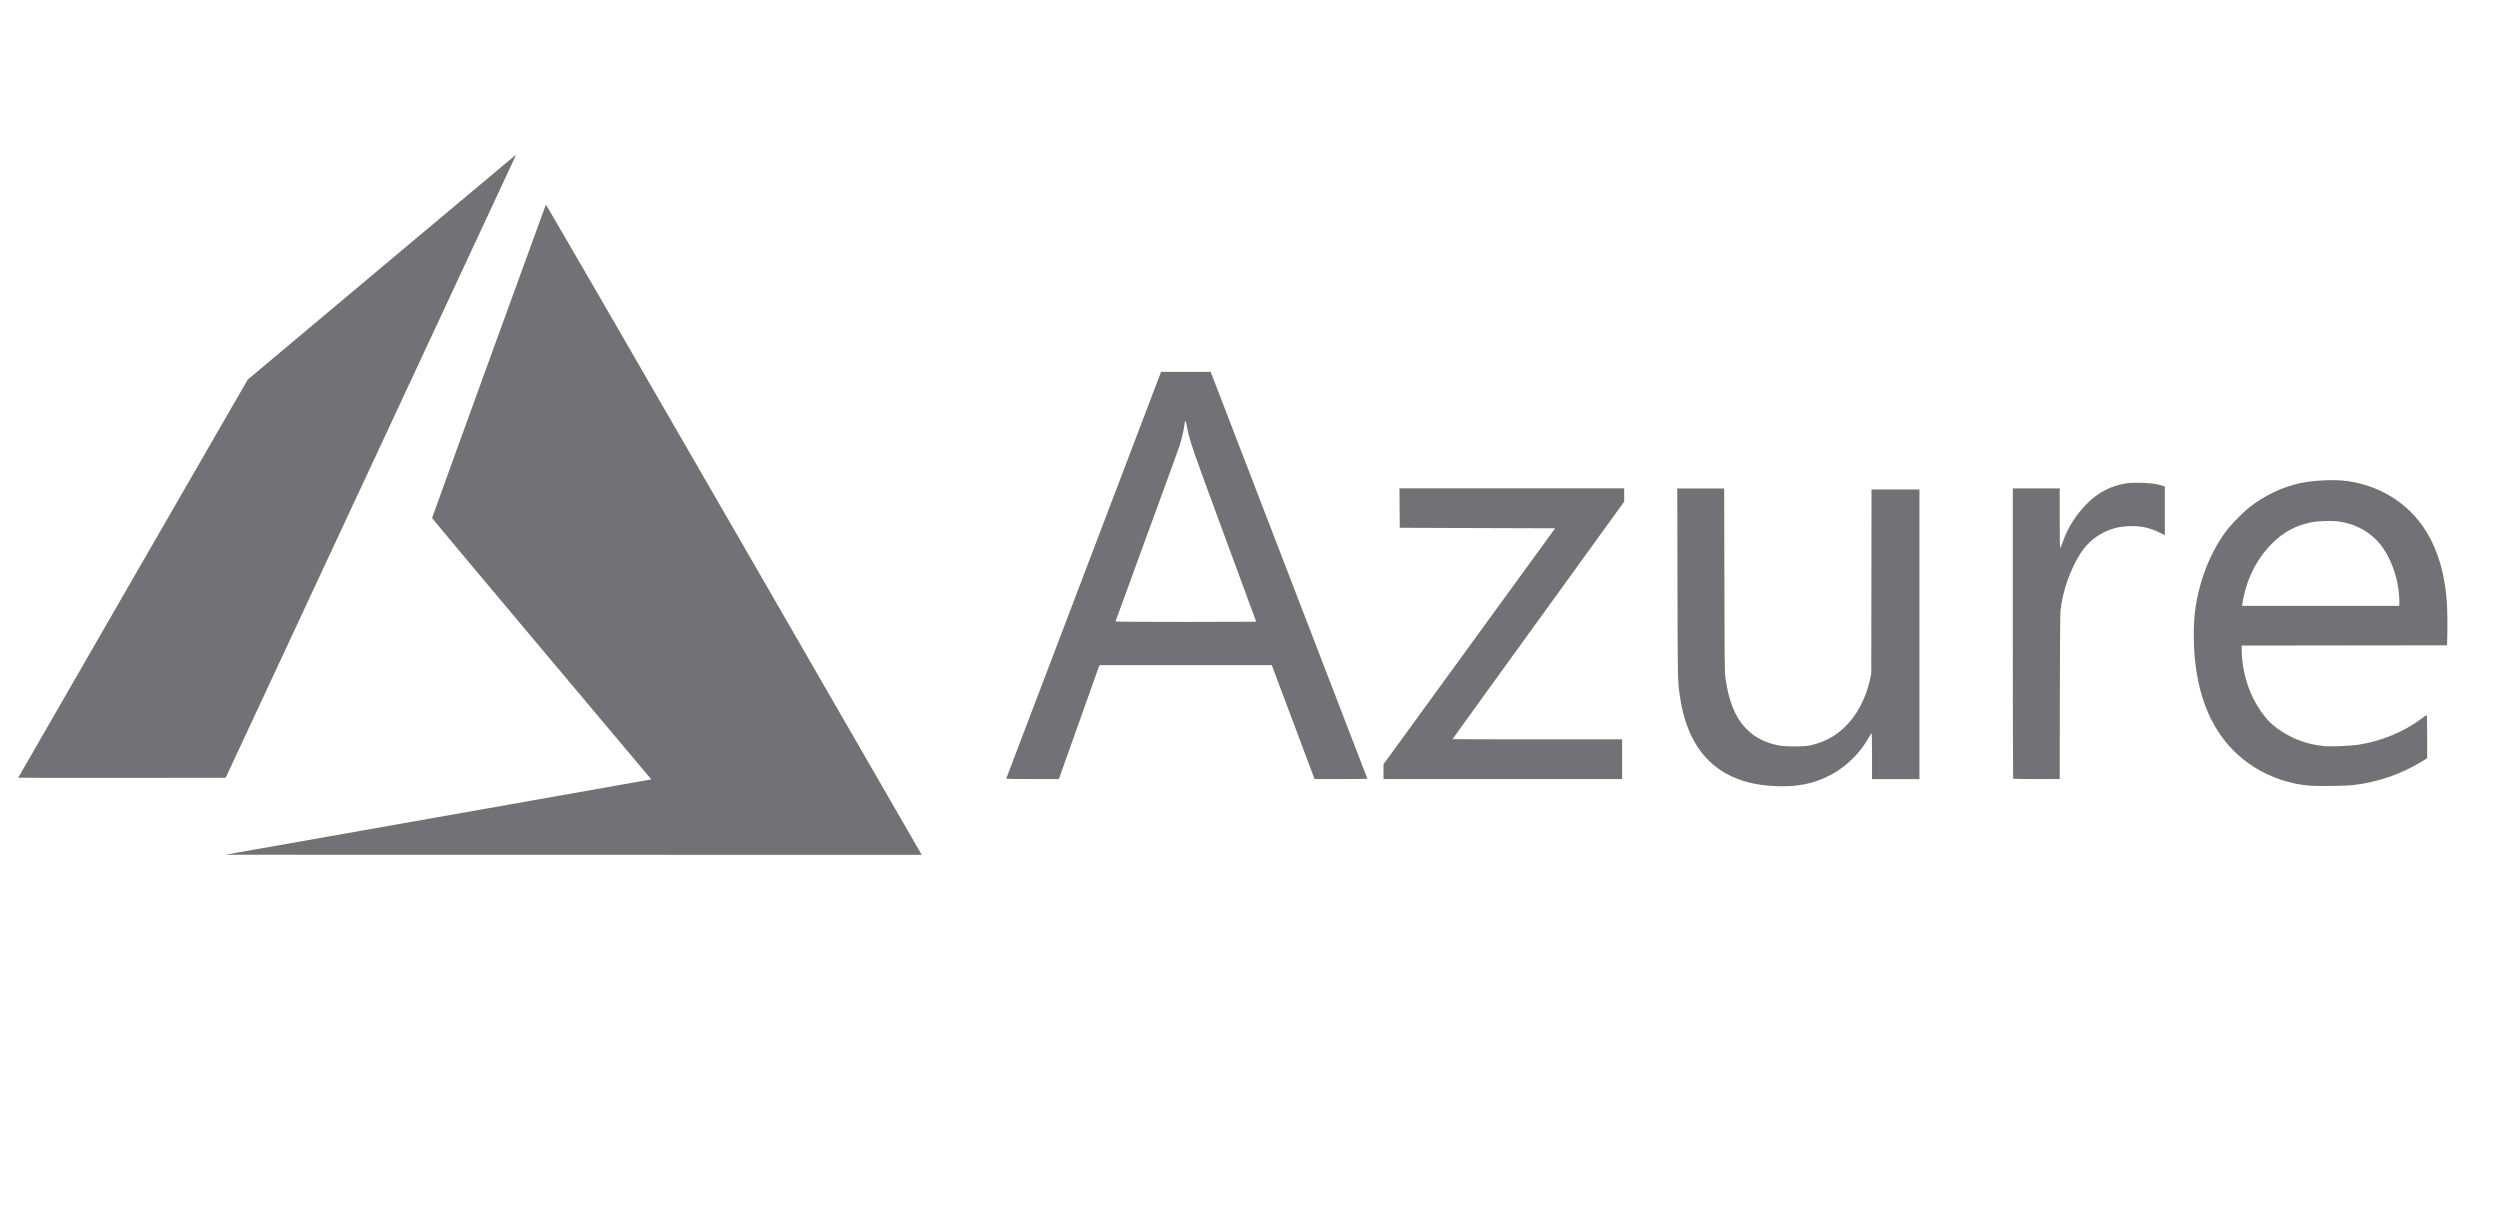 <?xml version="1.0" encoding="utf-8"?>
<!-- Generator: Adobe Illustrator 23.0.4, SVG Export Plug-In . SVG Version: 6.00 Build 0)  -->
<svg version="1.1"
	 id="svg8" inkscape:version="0.92.3 (2405546, 2018-03-11)" sodipodi:docname="Microsoft_Azure_Logo.svg" xmlns:cc="http://creativecommons.org/ns#" xmlns:dc="http://purl.org/dc/elements/1.1/" xmlns:inkscape="http://www.inkscape.org/namespaces/inkscape" xmlns:rdf="http://www.w3.org/1999/02/22-rdf-syntax-ns#" xmlns:sodipodi="http://sodipodi.sourceforge.net/DTD/sodipodi-0.dtd" xmlns:svg="http://www.w3.org/2000/svg"
	 xmlns="http://www.w3.org/2000/svg" xmlns:xlink="http://www.w3.org/1999/xlink" x="0px" y="0px" viewBox="0 0 298.8 144.4"
	 style="enable-background:new 0 0 298.8 144.4;" xml:space="preserve">
<style type="text/css">
	.st0{fill:#727175;}
</style>
<sodipodi:namedview  bordercolor="#666666" borderopacity="1.0" fit-margin-bottom="0" fit-margin-left="0" fit-margin-right="0" fit-margin-top="0" id="base" inkscape:current-layer="layer1" inkscape:cx="230.3212" inkscape:cy="104.27041" inkscape:document-units="mm" inkscape:pagecheckerboard="true" inkscape:pageopacity="0.0" inkscape:pageshadow="2" inkscape:window-height="1057" inkscape:window-maximized="1" inkscape:window-width="1827" inkscape:window-x="85" inkscape:window-y="-8" inkscape:zoom="1" pagecolor="#ffffff" showgrid="false">
	</sodipodi:namedview>
<g id="layer1-1" transform="matrix(0.077,0,0,0.077,-665.058,309.305)" inkscape:label="Layer 1">
	<path id="path21" inkscape:connector-curvature="0" class="st0" d="M9314.2-2748.1c180.2-31.8,329-58.2,330.7-58.5l3.1-0.7
		l-170.1-202.3c-93.6-111.3-170.1-202.8-170.1-203.3c0-1,175.7-484.7,176.6-486.4c0.3-0.6,119.9,205.8,289.8,500.3
		c159.1,275.7,290.2,503,291.4,505.1l2.2,3.9l-540.6-0.1l-540.6-0.1L9314.2-2748.1L9314.2-2748.1z M11387.4-2797
		c-82.3-5.3-130.2-52.1-142.8-139.8c-3.4-23.3-3.4-23.9-3.7-175.4l-0.3-146.6h36.4h36.4l0.3,141.8c0.3,127.8,0.4,142.8,1.6,151.8
		c5,36.5,14.8,61,31.6,78.6c13.5,14.1,29.2,22.3,51,26.7c10.3,2.1,39.5,2.1,48.9,0c22.1-4.9,39.8-14.5,55.4-30.1
		c17.8-17.8,31-43.1,37.4-71.6l2.1-9.6l0.2-143l0.2-143h37.2h37.2v224.8v224.8h-36.8h-36.8v-35.7c0-24.2-0.3-35.6-0.8-35.4
		c-0.5,0.2-2.3,3-4.2,6.4c-12.7,23.1-33.8,44.3-57,57C11453.2-2800,11425.4-2794.6,11387.4-2797L11387.4-2797z M12222.6-2797.4
		c-29-2.2-59.6-12.2-84.6-27.6c-52.7-32.6-83.9-86.3-93-160.3c-3.2-25.6-3.5-60-0.9-81.7c5.9-48.6,25-96.3,52.2-130.3
		c7-8.7,22.8-24.5,31.5-31.5c23.6-18.8,51.1-32,80.4-38.4c17.1-3.7,47.1-5.5,65.2-3.8c45.5,4.2,87.2,25.6,115.6,59.4
		c28.8,34.3,44.6,82.1,46.7,141.1c0.3,9.2,0.4,25.4,0.2,36l-0.4,19.2l-159.4,0.2l-159.4,0.2v7.1c0,21.7,5.3,46.3,14.4,67.3
		c7.8,18.1,21.4,37.9,32.4,47.4c22.7,19.6,50.4,31.3,80.8,34.2c11.3,1,40-0.1,52.8-2c36.6-5.6,71.4-20,99.5-41.1
		c3.3-2.5,6.5-4.8,7-5.1c0.8-0.5,1,6,1,33.2v33.8l-7.5,4.7c-31.8,19.7-68.2,32.3-106.8,37
		C12278.7-2797,12236.4-2796.4,12222.6-2797.4L12222.6-2797.4z M12361.4-3082.8c0-36.3-15.3-76.6-36.9-97.3
		c-15.4-14.8-34.1-23.9-56.3-27.3c-10.5-1.6-32.6-1-43.7,1.2c-23.4,4.7-42.7,15-59.6,31.7c-17.8,17.6-31.1,38.9-39.5,63.2
		c-3,8.7-6.5,23.1-7.6,31l-0.5,3.8h122h122L12361.4-3082.8L12361.4-3082.8z M10199.1-2808.7c0.2-0.5,54.3-142.7,120.3-316l119.9-315
		h38.5h38.5l3.2,8.2c9.8,25.1,240.1,623.1,240.1,623.4c0,0.2-18.4,0.4-41,0.4h-41l-33.2-88.4l-33.2-88.4h-133.7h-133.7l-1.2,3
		c-0.6,1.6-14.8,41.4-31.5,88.4l-30.4,85.4h-41.1C10207.4-2807.7,10198.9-2807.9,10199.1-2808.7L10199.1-2808.7z M10587-3051.9
		c0-0.1-22.3-60.7-49.6-134.6c-51.1-138.2-53.9-146.6-58-168.7c-1.9-10.4-2.8-10.7-4-1.2c-0.8,6.8-4.3,22-7,30.4
		c-1.3,4.2-24.3,67.3-51.1,140.3c-26.8,73-48.7,133-48.7,133.4s49.1,0.7,109.2,0.7C10537.8-3051.7,10587-3051.8,10587-3051.9z
		 M10784.6-2819.2v-11.5l133.2-183.1l133.2-183.1l-120.6-0.4l-120.6-0.4l-0.2-30.6l-0.2-30.6h174.4h174.4v10.3v10.3l-133.2,184.1
		c-73.3,101.2-133.2,184.3-133.2,184.5s59.2,0.4,131.6,0.4h131.6v30.8v30.8h-185.2h-185.2V-2819.2z M11761.9-2808.2
		c-0.3-0.3-0.5-101.8-0.5-225.6v-225.1h36.4h36.4v46.4c0,25.5,0.3,46.4,0.7,46.4s2.2-4.2,3.9-9.3c8.2-23.4,22.4-45.3,40.7-62.6
		c16.5-15.7,35.3-25,57.5-28.6c6.2-1,11.5-1.2,24-0.9c15.7,0.4,23.9,1.6,33.4,4.7l3,1v37.8v37.8l-8.6-4.3
		c-15.2-7.6-30.2-10.6-48.2-9.7c-11.7,0.6-19.4,2.1-28.8,5.6c-19.3,7.2-34.9,20-45.9,37.5c-15.8,25.3-27.1,57.7-30.4,87.5
		c-0.6,5.4-0.9,49-1.1,134.9l-0.2,127h-35.9C11778.6-2807.7,11762.2-2807.9,11761.9-2808.2z M8665.4-2809.8
		c0-0.3,80.2-139.4,178.1-309.2l178.1-308.7l207.6-174.2c114.2-95.8,207.9-174.3,208.3-174.5c0.4-0.1-1.1,3.6-3.3,8.4
		c-2.2,4.8-103.6,222.3-225.4,483.5l-221.4,474.8l-161,0.2C8737.8-2809.4,8665.4-2809.5,8665.4-2809.8z"/>
</g>
</svg>
